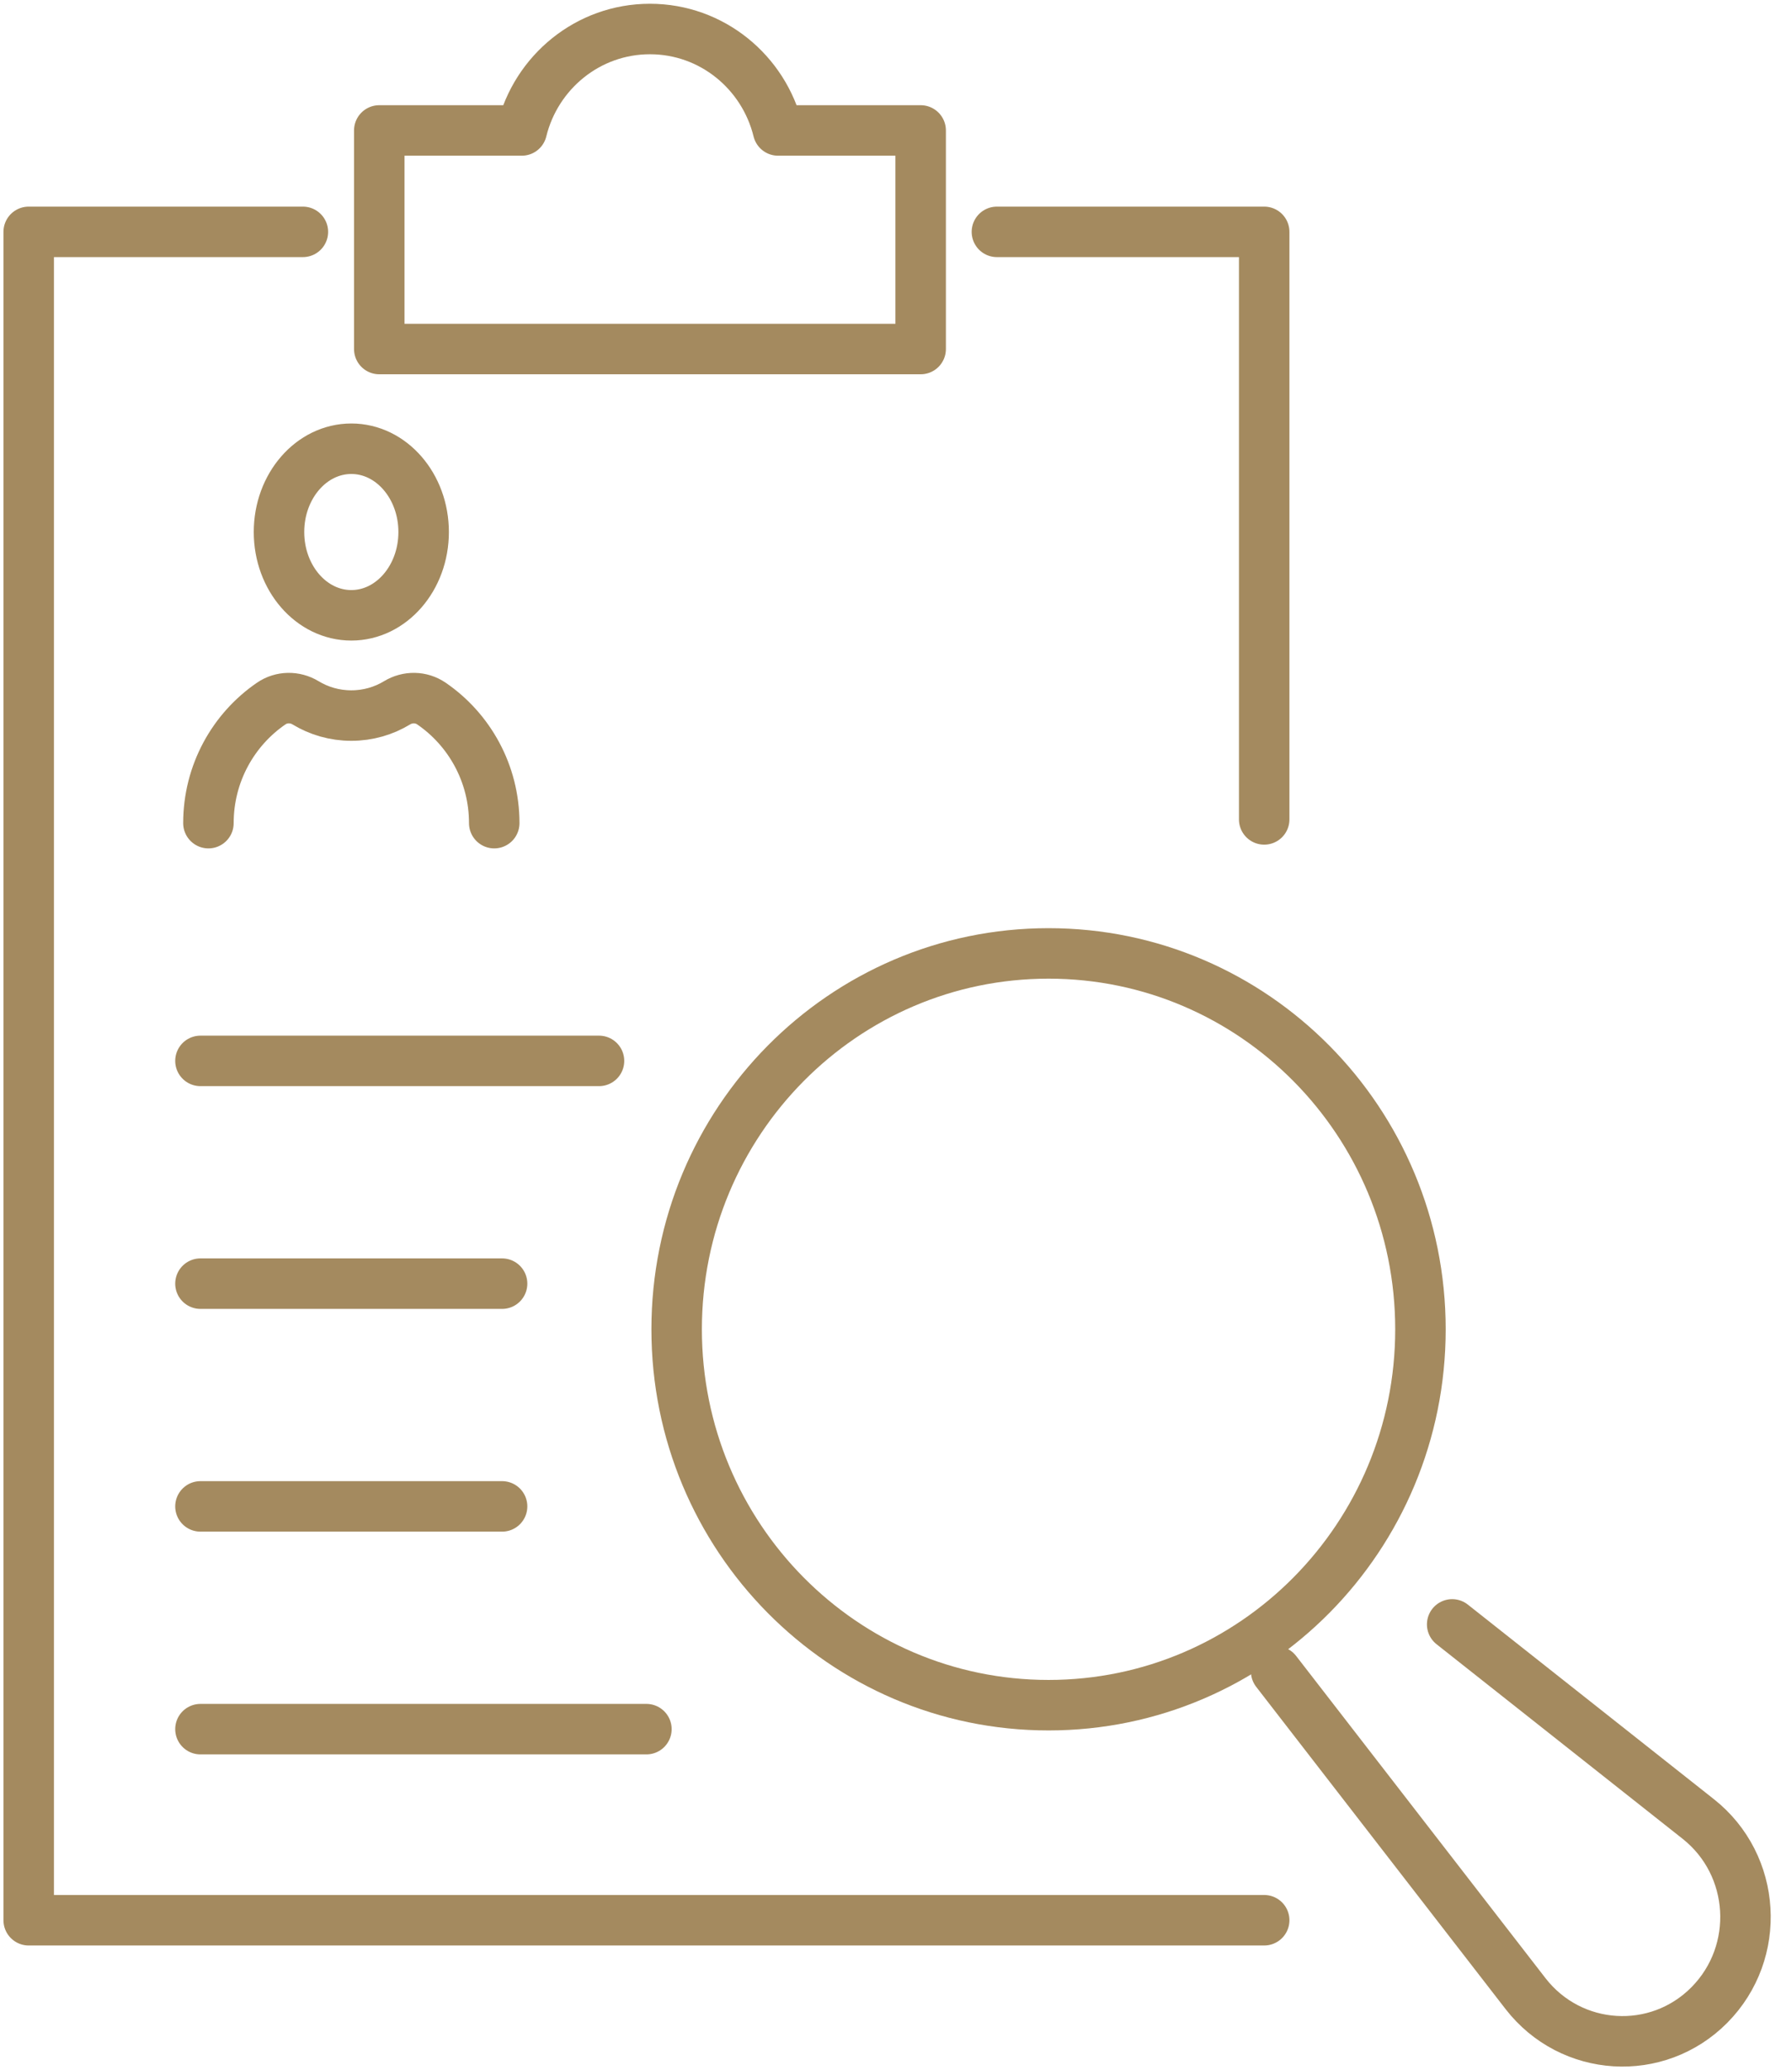 <svg width="71" height="82" viewBox="0 0 71 82" fill="none" xmlns="http://www.w3.org/2000/svg">
<path d="M57.536 64.341L67.285 72.048C69.591 73.87 69.799 77.319 67.73 79.413C65.661 81.504 62.247 81.294 60.441 78.964L50.562 66.202" stroke="#A48A5F" stroke-width="2" stroke-linecap="round" stroke-linejoin="round"/>
<path d="M39.498 9.184H50.088V32.456" stroke="#A48A5F" stroke-width="2" stroke-linecap="round" stroke-linejoin="round"/>
<path d="M50.088 76.059H1.137V9.184H12" stroke="#A48A5F" stroke-width="2" stroke-linecap="round" stroke-linejoin="round"/>
<path d="M7.942 68.49H25.611" stroke="#A48A5F" stroke-width="2" stroke-linecap="round" stroke-linejoin="round"/>
<path d="M7.942 59.667H19.893" stroke="#A48A5F" stroke-width="2" stroke-linecap="round" stroke-linejoin="round"/>
<path d="M7.942 50.844H19.893" stroke="#A48A5F" stroke-width="2" stroke-linecap="round" stroke-linejoin="round"/>
<path d="M7.942 42.021H23.733" stroke="#A48A5F" stroke-width="2" stroke-linecap="round" stroke-linejoin="round"/>
<path d="M30.828 5.167C30.262 2.859 28.206 1.149 25.75 1.149C23.295 1.149 21.238 2.862 20.673 5.167H15.027V13.825H36.477V5.167H30.831H30.828Z" stroke="#A48A5F" stroke-width="2" stroke-linecap="round" stroke-linejoin="round"/>
<path d="M41.544 67.541C49.682 67.541 56.279 60.875 56.279 52.653C56.279 44.43 49.682 37.764 41.544 37.764C33.406 37.764 26.809 44.43 26.809 52.653C26.809 60.875 33.406 67.541 41.544 67.541Z" stroke="#A48A5F" stroke-width="2" stroke-linecap="round" stroke-linejoin="round"/>
<path d="M13.92 24.372C15.502 24.372 16.785 22.895 16.785 21.073C16.785 19.251 15.502 17.774 13.92 17.774C12.337 17.774 11.054 19.251 11.054 21.073C11.054 22.895 12.337 24.372 13.92 24.372Z" stroke="#A48A5F" stroke-width="2" stroke-linecap="round" stroke-linejoin="round"/>
<path d="M8.258 32.604C8.258 30.634 9.245 28.895 10.746 27.867C11.152 27.588 11.685 27.582 12.107 27.838C12.636 28.159 13.257 28.343 13.92 28.343C14.582 28.343 15.203 28.159 15.732 27.838C16.154 27.582 16.684 27.588 17.093 27.867C18.594 28.895 19.582 30.634 19.582 32.604" stroke="#A48A5F" stroke-width="2" stroke-linecap="round" stroke-linejoin="round"/>
</svg>
